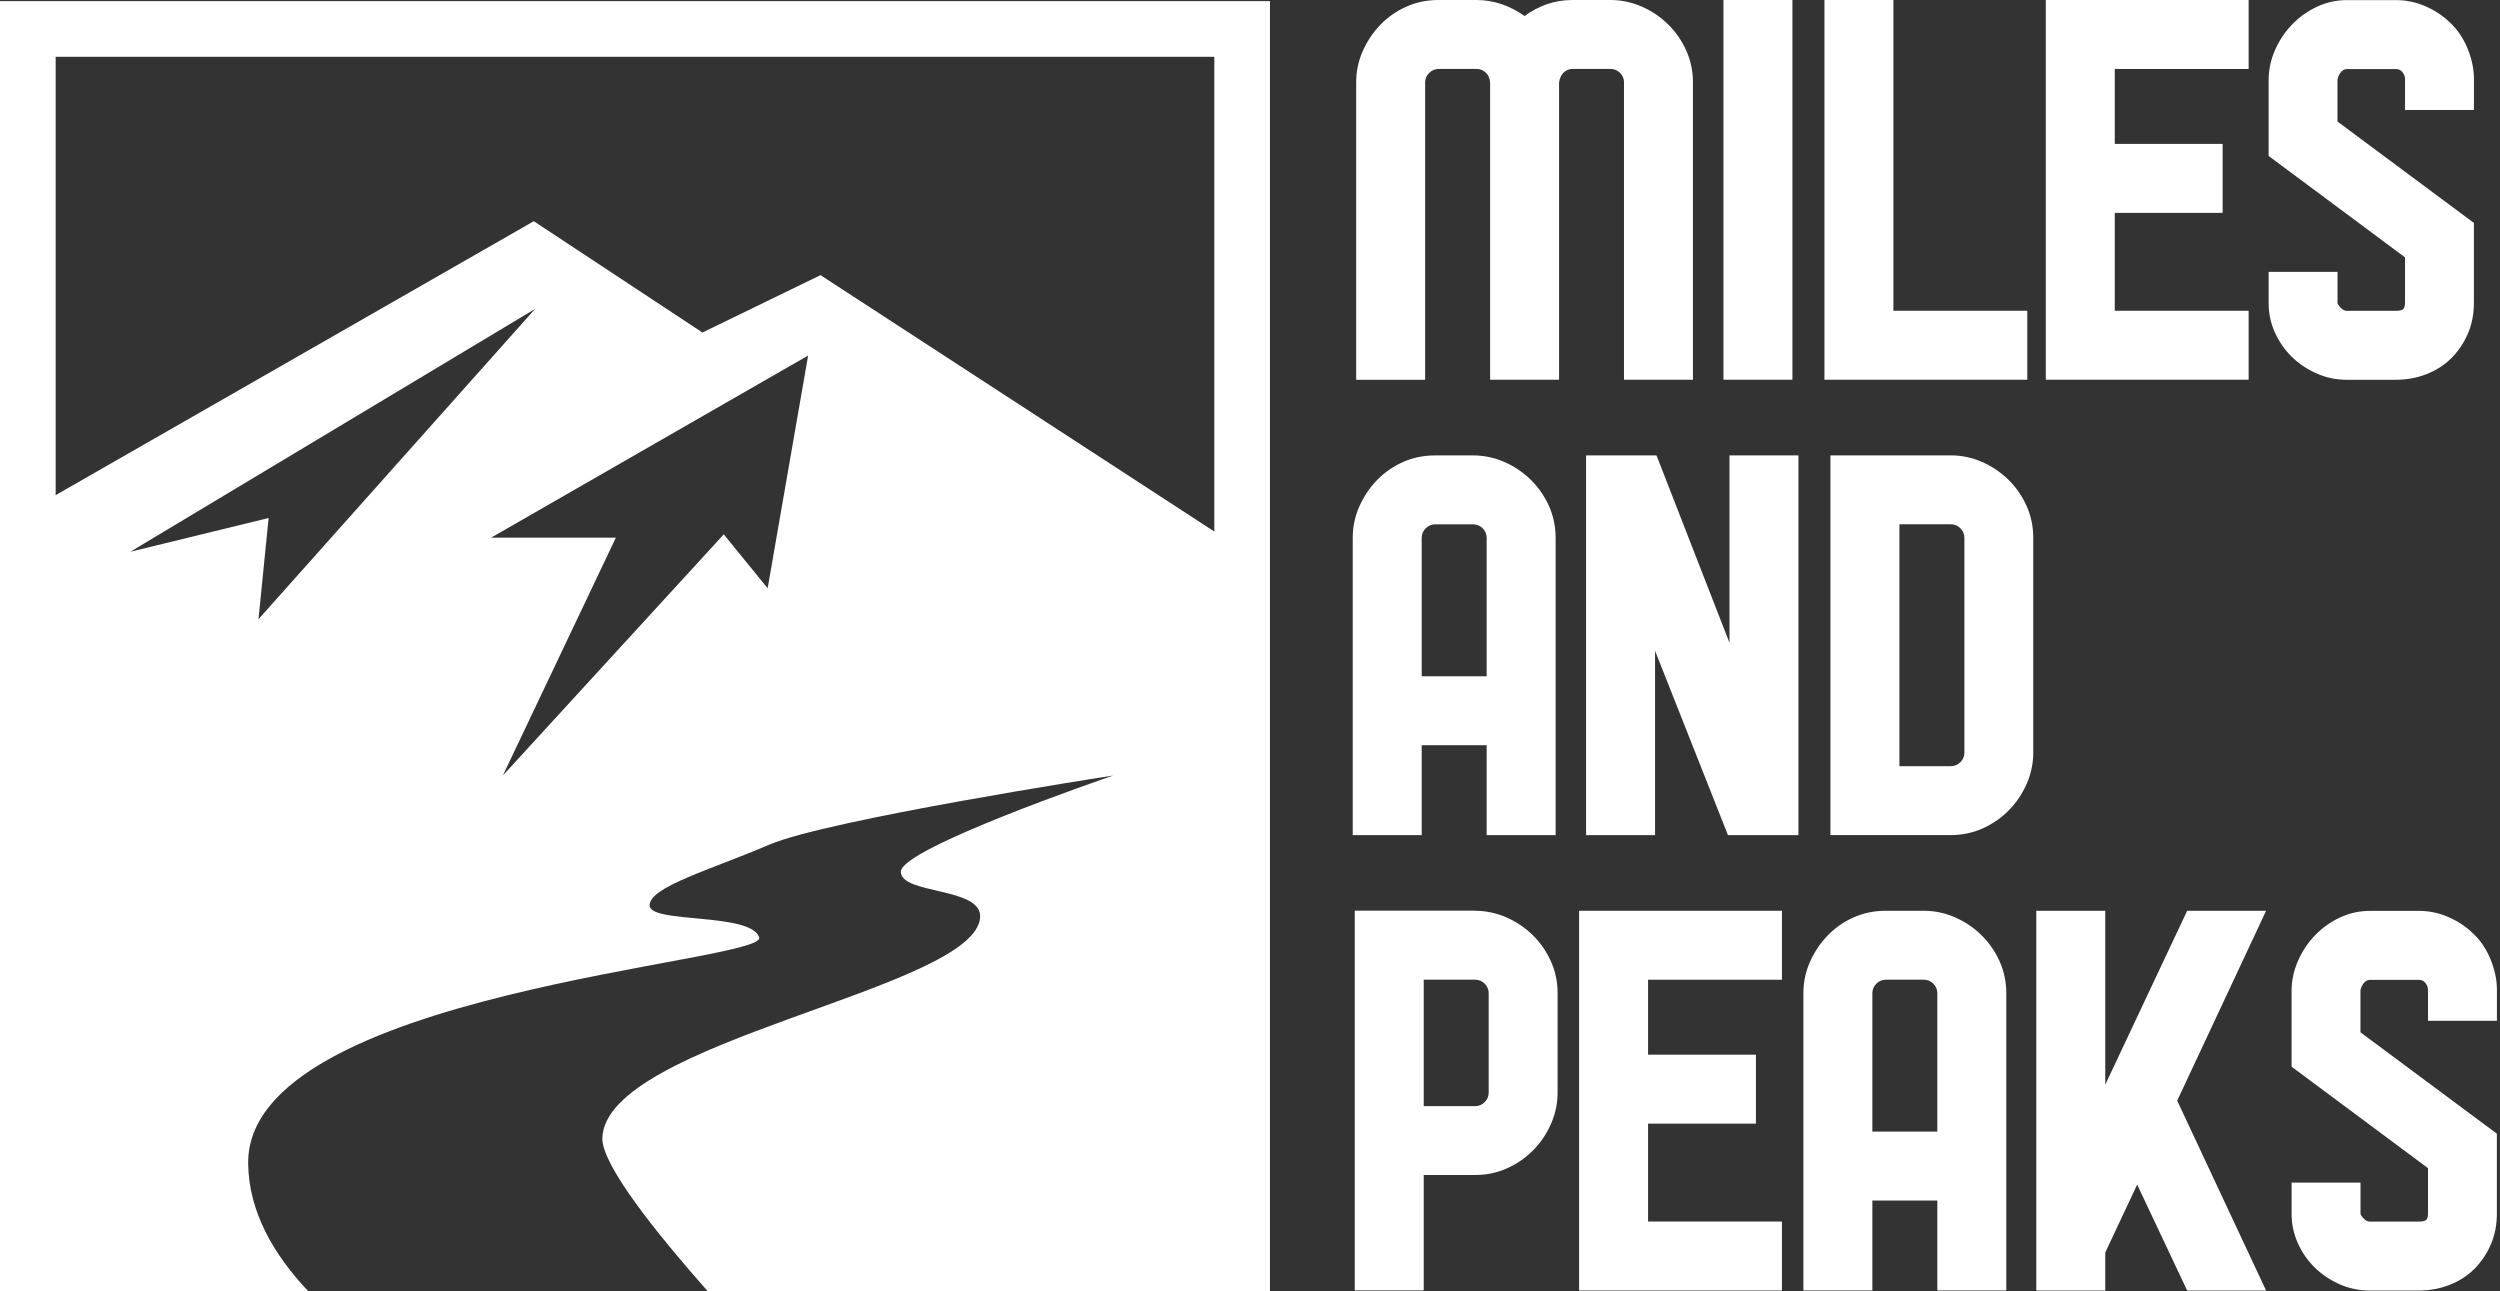 <svg viewBox="0 0 494.11 255.22" version="1.1" xmlns="http://www.w3.org/2000/svg" id="Calque_1">
  
  <rect x="0" y="0" width="494.11" height="255.22" fill="#333333" stroke="none"/>
  
  <defs>
    <style>
      .st0 {
        fill: #fff;
      }
    </style>
  </defs>
  <path d="M0,.22v255h60.94c-6.95-7.35-11.8-15.85-11.89-25.28-.33-33.89,102.67-39.67,101-44.67-1.66-5-21.66-2.66-21.66-6.33s12-7,23.66-12c11.49-4.92,66.25-13.4,67.96-13.66-1.41.48-41.96,14.41-41.96,18.99s16,3,15.67,9c-.79,14.26-74.11,24.45-74.67,43.67-.15,5.3,10.81,18.94,20.84,30.28h111.11V.22H0ZM51.09,122.38l2-20-27.33,6.67,80-48-54.67,61.33ZM151.72,116.27l-8.67-10.66-43.66,47.66,22.33-47h-24.67l62.67-36-8,46ZM240,105.05l-77.83-50.67-23.34,11.34-33.33-22L11,97.86V11.22h229v93.83Z" class="st0"></path>
  <g>
    <path d="M320.98,16.29c0-.72-.26-1.35-.78-1.88-.54-.53-1.16-.79-1.89-.79h-7.5c-.65,0-1.23.23-1.73.69s-.81,1.12-.94,1.98v58.76h-13.63V16.29c-.06-.79-.34-1.43-.84-1.92-.49-.5-1.1-.74-1.82-.74h-7.51c-.73,0-1.35.27-1.88.79s-.79,1.15-.79,1.88v58.76h-13.63V16.29c0-2.18.43-4.23,1.29-6.17.86-1.94,2.01-3.67,3.46-5.19,1.45-1.51,3.16-2.72,5.13-3.6,1.97-.89,4.11-1.33,6.42-1.33h7.51c1.7,0,3.36.28,4.98.84,1.61.56,3.11,1.33,4.49,2.33,1.32-.99,2.79-1.76,4.39-2.33,1.62-.56,3.31-.84,5.09-.84h7.5c2.11,0,4.15.43,6.13,1.28,1.97.86,3.72,2.03,5.23,3.51,1.52,1.48,2.72,3.21,3.61,5.18.89,1.98,1.33,4.08,1.33,6.32v58.76h-13.63V16.29Z" class="st0"></path>
    <path d="M354.26,75.05h-13.63V0h13.63v75.05Z" class="st0"></path>
    <path d="M360.59,0h13.63v61.42h26.46v13.63h-40.09V0Z" class="st0"></path>
    <path d="M404.34,0h40.09v13.63h-26.46v14.81h21.32v13.63h-21.32v19.35h26.46v13.63h-40.09V0Z" class="st0"></path>
    <path d="M488.96,59.75c0,2.3-.41,4.39-1.23,6.27-.83,1.88-1.93,3.49-3.31,4.84s-3.01,2.38-4.89,3.11c-1.88.73-3.9,1.09-6.08,1.09h-9.68c-2.04,0-4-.41-5.87-1.23-1.88-.83-3.53-1.93-4.94-3.31s-2.53-3-3.35-4.84c-.83-1.84-1.23-3.75-1.23-5.73v-6.22h13.62v6.22c.14.33.39.66.75.99.35.33.7.49,1.03.49h9.68c.79,0,1.31-.11,1.53-.34.24-.23.35-.68.35-1.33v-8.89l-26.96-20.05v-15.01c0-1.98.41-3.92,1.23-5.83.83-1.91,1.94-3.6,3.35-5.08,1.41-1.48,3.06-2.67,4.94-3.55,1.88-.89,3.87-1.33,5.98-1.33h9.68c1.97,0,3.88.39,5.72,1.18,1.84.79,3.46,1.84,4.84,3.16,1.51,1.38,2.7,3.11,3.56,5.18.85,2.07,1.28,4.1,1.28,6.08v6.12h-13.62v-6.12c0-.46-.17-.91-.49-1.33-.33-.43-.76-.64-1.29-.64h-9.68c-.54,0-.98.27-1.34.79s-.55.99-.55,1.38v8.2l26.96,20.04v15.7Z" class="st0"></path>
  </g>
  <g>
    <path d="M267.36,106.3c0-2.18.43-4.23,1.29-6.17.86-1.94,2-3.67,3.46-5.19,1.45-1.51,3.16-2.72,5.13-3.6,1.97-.89,4.11-1.33,6.42-1.33h7.5c2.11,0,4.15.43,6.13,1.28,1.97.86,3.72,2.03,5.23,3.51,1.51,1.48,2.72,3.21,3.61,5.18.88,1.98,1.33,4.08,1.33,6.32v58.76h-13.63v-17.78h-12.84v17.78h-13.63v-58.76ZM280.99,133.66h12.84v-27.36c0-.72-.26-1.35-.79-1.88-.53-.53-1.15-.79-1.88-.79h-7.5c-.73,0-1.35.27-1.88.79s-.79,1.15-.79,1.88v27.36Z" class="st0"></path>
    <path d="M341.52,165.06l-14.41-36.44v36.44h-13.63v-75.05h13.92l14.42,37.03v-37.03h13.63v75.05h-13.93Z" class="st0"></path>
    <path d="M401.86,148.76c0,2.11-.43,4.15-1.28,6.12-.86,1.97-2.03,3.72-3.51,5.23-1.48,1.52-3.2,2.72-5.18,3.61-1.98.89-4.08,1.33-6.32,1.33h-23.8v-75.05h23.8c2.1,0,4.15.43,6.12,1.28,1.97.86,3.72,2.03,5.24,3.51,1.51,1.48,2.71,3.21,3.6,5.18.89,1.98,1.33,4.08,1.33,6.32v42.47ZM375.41,103.63v47.8h10.17c.72,0,1.35-.26,1.88-.79s.79-1.15.79-1.88v-42.47c0-.72-.27-1.35-.79-1.88s-1.16-.79-1.88-.79h-10.17Z" class="st0"></path>
  </g>
  <g>
    <path d="M291.56,180.01c2.1,0,4.15.43,6.12,1.28,1.97.86,3.72,2.03,5.24,3.51,1.51,1.48,2.71,3.21,3.6,5.18.89,1.98,1.33,4.08,1.33,6.32v19.65c0,2.11-.43,4.15-1.28,6.12-.86,1.97-2.03,3.72-3.51,5.23-1.48,1.51-3.2,2.71-5.18,3.6-1.98.89-4.08,1.33-6.32,1.33h-10.17v22.81h-13.63v-75.05h23.8ZM281.39,193.63v24.99h10.17c.72,0,1.35-.26,1.88-.79.53-.53.79-1.15.79-1.88v-19.65c0-.72-.27-1.35-.79-1.88s-1.16-.79-1.88-.79h-10.17Z" class="st0"></path>
    <path d="M312.1,180.01h40.09v13.63h-26.46v14.81h21.32v13.63h-21.32v19.35h26.46v13.63h-40.09v-75.05Z" class="st0"></path>
    <path d="M356.43,196.3c0-2.18.43-4.23,1.29-6.17.86-1.94,2-3.67,3.46-5.19,1.45-1.51,3.16-2.72,5.13-3.6,1.97-.89,4.11-1.33,6.42-1.33h7.5c2.11,0,4.15.43,6.13,1.28,1.97.86,3.72,2.03,5.23,3.51,1.51,1.48,2.72,3.21,3.61,5.18.88,1.98,1.33,4.08,1.33,6.32v58.76h-13.63v-17.78h-12.84v17.78h-13.63v-58.76ZM370.06,223.66h12.84v-27.36c0-.72-.26-1.35-.79-1.88-.53-.53-1.15-.79-1.88-.79h-7.5c-.73,0-1.35.27-1.88.79s-.79,1.15-.79,1.88v27.36Z" class="st0"></path>
    <path d="M416.09,255.06h-13.63v-75.05h13.63v34.37l16.19-34.37h15.6l-17.57,37.53,17.57,37.53h-15.6l-9.88-20.94-6.31,13.43v7.51Z" class="st0"></path>
    <path d="M493.5,239.76c0,2.3-.41,4.39-1.23,6.27-.83,1.88-1.93,3.49-3.31,4.84s-3.01,2.38-4.89,3.11c-1.88.73-3.9,1.09-6.08,1.09h-9.68c-2.04,0-4-.41-5.87-1.23-1.88-.83-3.53-1.93-4.94-3.31s-2.53-3-3.35-4.84-1.23-3.75-1.23-5.73v-6.22h13.62v6.22c.14.33.39.66.75.99.35.33.7.49,1.03.49h9.68c.79,0,1.31-.11,1.53-.34.24-.23.35-.68.35-1.33v-8.89l-26.96-20.05v-15.01c0-1.98.41-3.92,1.23-5.83.83-1.91,1.94-3.6,3.35-5.08,1.41-1.48,3.06-2.67,4.94-3.55,1.88-.89,3.87-1.33,5.98-1.33h9.68c1.97,0,3.88.39,5.72,1.18,1.84.79,3.46,1.84,4.84,3.16,1.51,1.38,2.7,3.11,3.56,5.18.85,2.07,1.28,4.1,1.28,6.08v6.12h-13.62v-6.12c0-.46-.17-.91-.49-1.33-.33-.43-.76-.64-1.29-.64h-9.68c-.54,0-.98.27-1.34.79s-.55.99-.55,1.38v8.2l26.96,20.04v15.7Z" class="st0"></path>
  </g>
</svg>